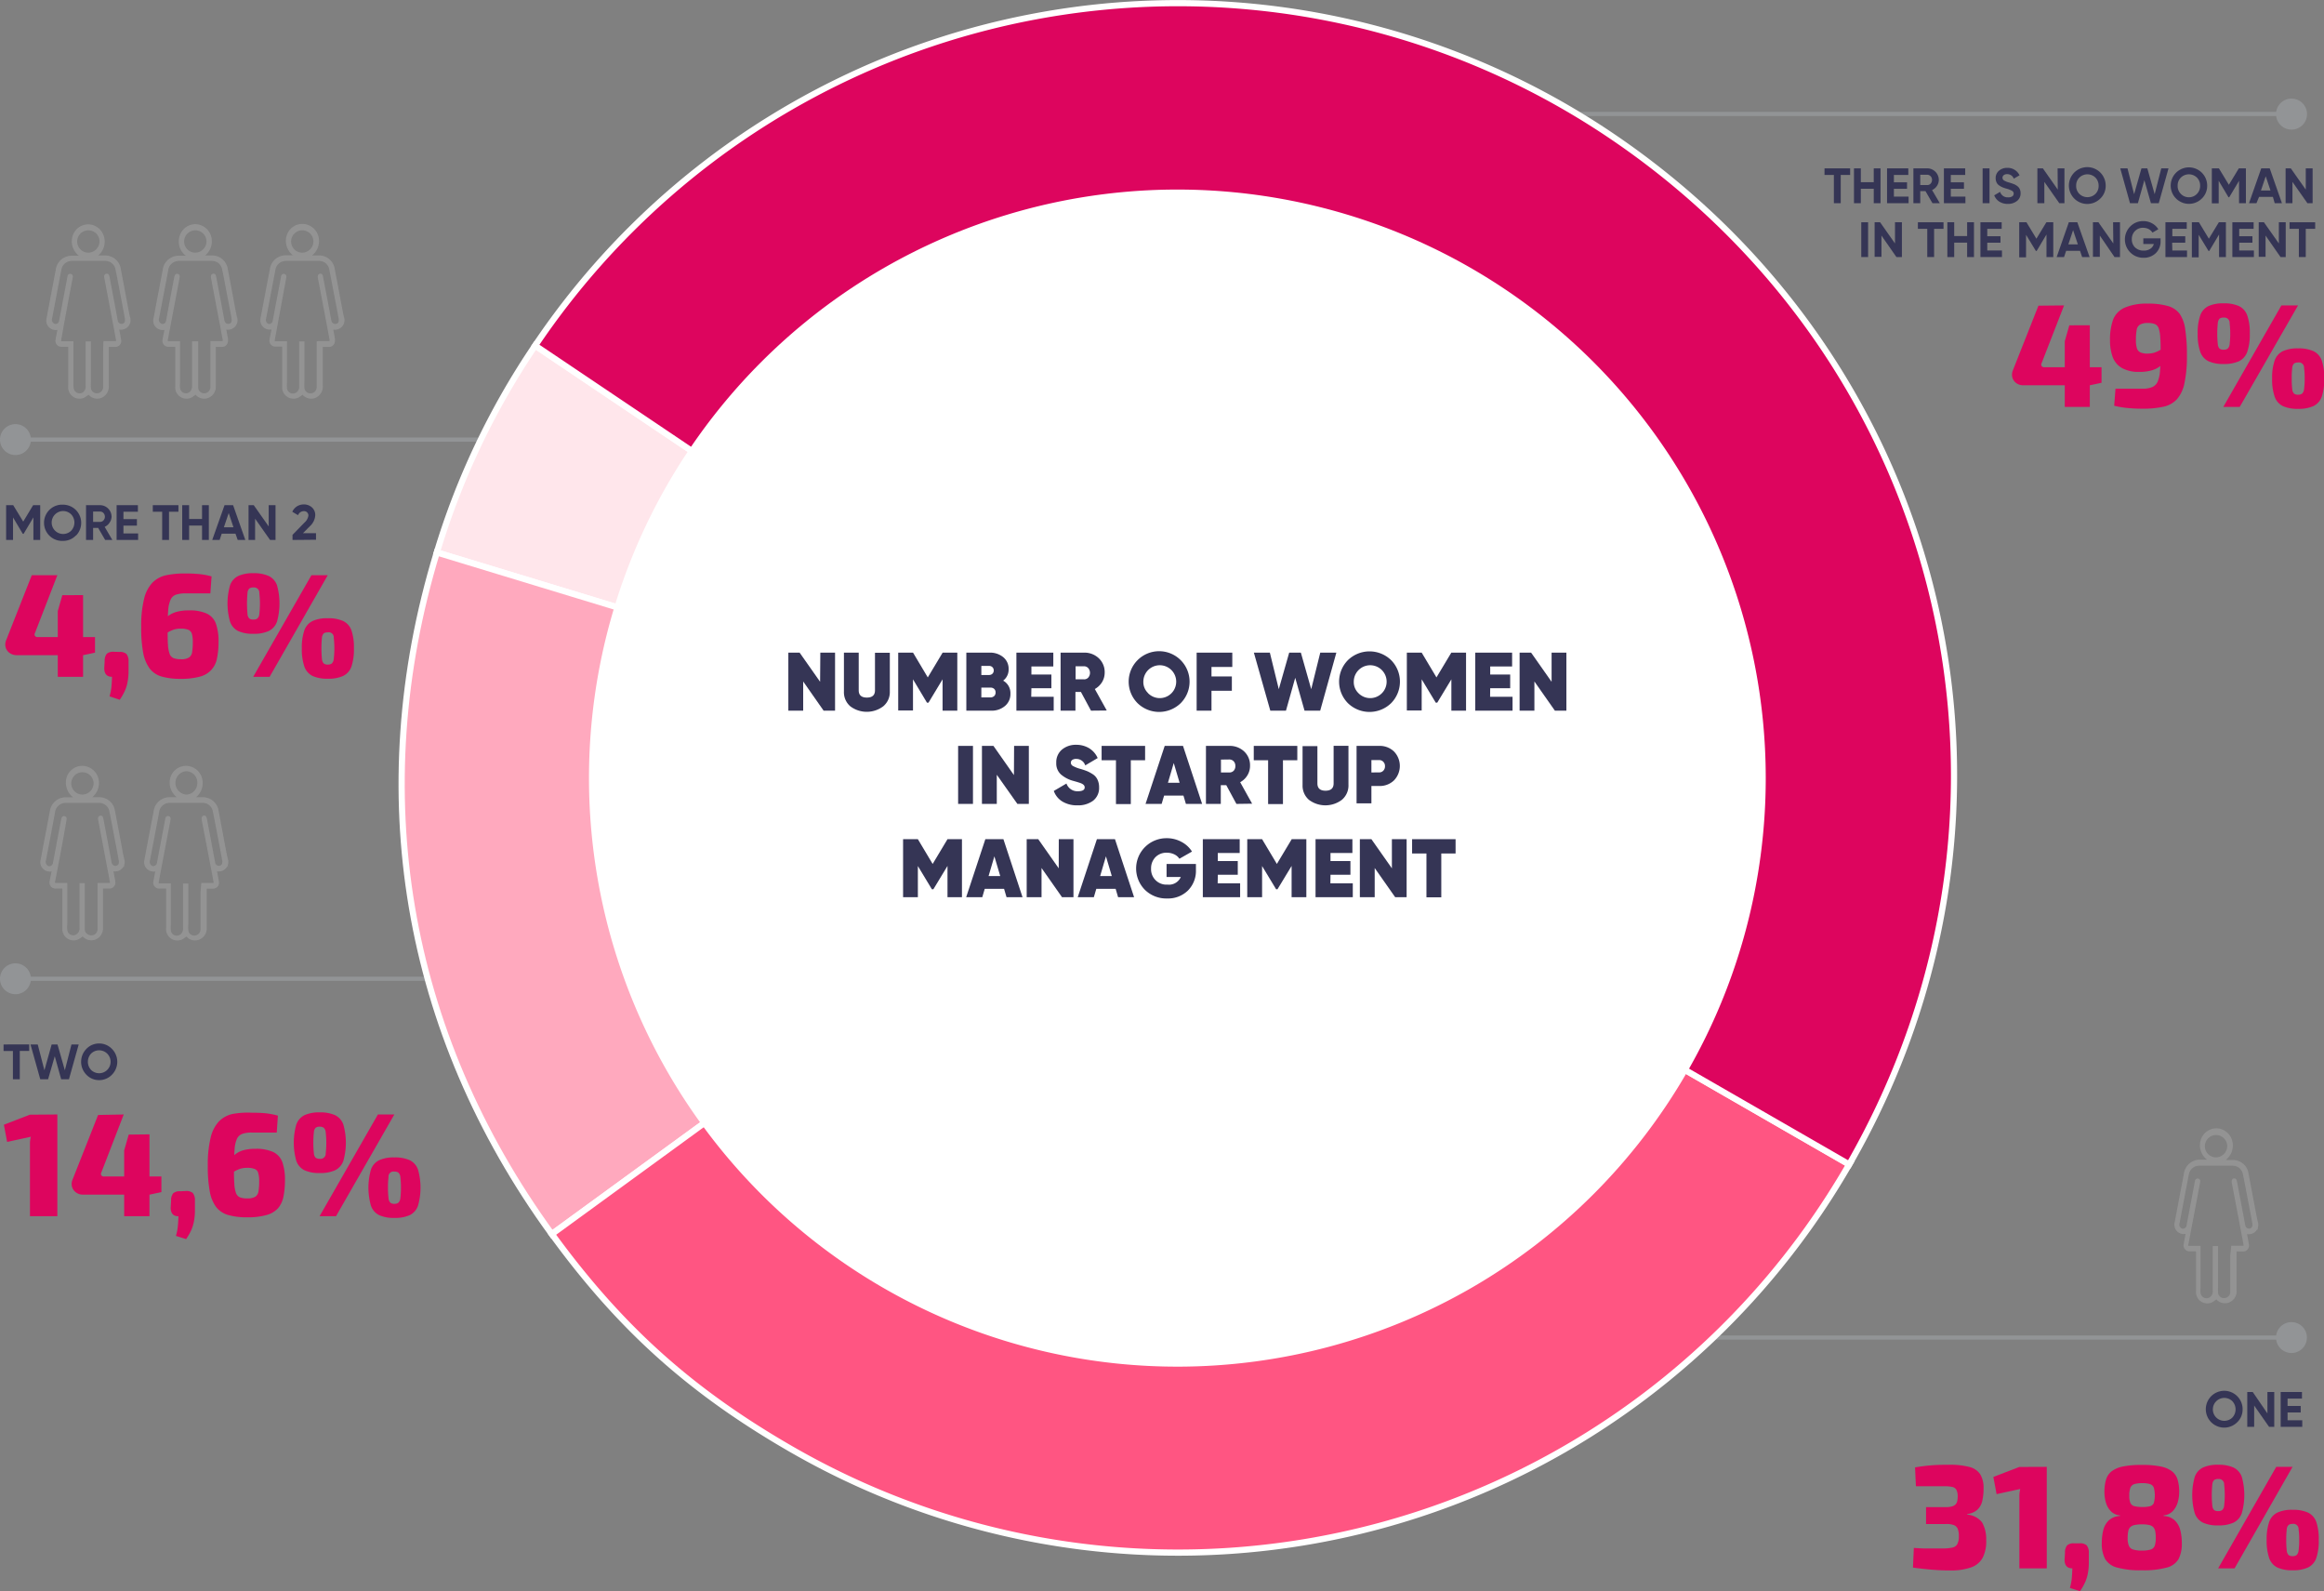 <svg xmlns="http://www.w3.org/2000/svg" viewBox="0 0 424.33 290.44"><rect x="0" y="0" width="424.33" height="290.44" fill="#808080" stroke="none"/><defs><style>.cls-1,.cls-11,.cls-3{fill:none;stroke-miterlimit:10;}.cls-1{stroke:#929496;stroke-width:0.76px;}.cls-2{fill:#ffe6eb;}.cls-3{stroke:#fff;stroke-width:1.13px;}.cls-4{fill:#ffa9be;}.cls-5{fill:#ff5582;}.cls-6{fill:#dd055e;}.cls-7{fill:#929496;}.cls-8{fill:#353555;}.cls-9{fill:#fff;}.cls-10{fill:#939393;}.cls-11{stroke:#939393;stroke-width:0.38px;}</style></defs><g id="Layer_2" data-name="Layer 2"><g id="Layer_1-2" data-name="Layer 1"><line class="cls-1" x1="2.68" y1="80.24" x2="157.77" y2="80.24"/><line class="cls-1" x1="418.53" y1="244.15" x2="249.3" y2="244.15"/><line class="cls-1" x1="2.68" y1="178.66" x2="157.77" y2="178.66"/><line class="cls-1" x1="418.53" y1="20.8" x2="249.3" y2="20.8"/><path class="cls-2" d="M215.06,142,79.76,100.84A138.07,138.07,0,0,1,97.71,63.08Z"/><path class="cls-3" d="M215.06,142,79.76,100.84A138.07,138.07,0,0,1,97.71,63.08Z"/><path class="cls-4" d="M215.06,142l-114.3,83.28c-26.86-36.86-34.27-80.81-21-124.44Z"/><path class="cls-3" d="M215.06,142l-114.3,83.28c-26.86-36.86-34.27-80.81-21-124.44Z"/><path class="cls-5" d="M215.06,142l122.57,70.55a141.42,141.42,0,0,1-193.11,52c-18.41-10.6-31.25-22.12-43.76-39.29Z"/><path class="cls-3" d="M215.06,142l122.57,70.55a141.42,141.42,0,0,1-193.11,52c-18.41-10.6-31.25-22.12-43.76-39.29Z"/><path class="cls-6" d="M215.06,142,97.71,63.08A141.43,141.43,0,0,1,294,24.65c62.21,41.85,81,122.91,43.64,187.9Z"/><path class="cls-3" d="M215.06,142,97.71,63.08A141.43,141.43,0,0,1,294,24.65c62.21,41.85,81,122.91,43.64,187.9Z"/><path class="cls-7" d="M418.39,18a2.83,2.83,0,1,1-2.82,2.82A2.82,2.82,0,0,1,418.39,18"/><path class="cls-8" d="M5.33,190.64v1.19H3.61V197H2.36v-5.16H.65v-1.19Z"/><path class="cls-8" d="M7.35,197l-1.78-6.35H6.89l1.22,4.71,1.32-4.71H10.5l1.34,4.71,1.21-4.71h1.32L12.59,197H11.17L10,192.8,8.78,197Z"/><path class="cls-8" d="M20.45,196.16a3.22,3.22,0,0,1-2.35,1,3.18,3.18,0,0,1-2.34-1,3.37,3.37,0,0,1,0-4.69,3.18,3.18,0,0,1,2.34-1,3.22,3.22,0,0,1,2.35,1,3.34,3.34,0,0,1,0,4.69Zm-3.81-.85a2.09,2.09,0,0,0,2.92-3,2.1,2.1,0,0,0-2.92,0,2.19,2.19,0,0,0,0,3Z"/><path class="cls-6" d="M376.87,55.75l-4.09,10.52a.57.57,0,0,0,0,.56.6.6,0,0,0,.49.2h10.44v2.84l-2.14.46H369.45a2.14,2.14,0,0,1-1.29-.39,1.91,1.91,0,0,1-.72-1,2,2,0,0,1,.08-1.33l4.67-11.81Zm4.7,3.62V74.28H377v-12l.83-2.9Z"/><path class="cls-6" d="M392.18,55.42a12.86,12.86,0,0,1,3.61.43A4,4,0,0,1,398,57.32,6.56,6.56,0,0,1,399,60.18a29.63,29.63,0,0,1,.3,4.67,23.18,23.18,0,0,1-.45,5.08,6.29,6.29,0,0,1-1.38,2.95,4.68,4.68,0,0,1-2.5,1.37,17,17,0,0,1-3.76.35c-.54,0-1.27,0-2.19-.08a16.51,16.51,0,0,1-3-.46l.24-3.11,1.49,0h3.45a4.48,4.48,0,0,0,1.76-.29,1.94,1.94,0,0,0,1-1,6,6,0,0,0,.43-2c.07-.84.11-1.89.11-3.16s0-2.14-.07-2.88a6.16,6.16,0,0,0-.28-1.68,1.28,1.28,0,0,0-.69-.78,3.44,3.44,0,0,0-1.3-.2,2.76,2.76,0,0,0-1.44.3,1.39,1.39,0,0,0-.6,1,9.74,9.74,0,0,0-.13,1.81,5,5,0,0,0,.18,1.51,1.28,1.28,0,0,0,.65.75,3.22,3.22,0,0,0,1.31.21,4.3,4.3,0,0,0,1.23-.17,6.26,6.26,0,0,0,1.22-.58c.45-.27,1-.64,1.72-1.1l.11,1.77a11.66,11.66,0,0,1-1.7,2.12,4.52,4.52,0,0,1-1.76,1,7.78,7.78,0,0,1-2.32.3,6.17,6.17,0,0,1-3.24-.73,3.89,3.89,0,0,1-1.65-2,8.64,8.64,0,0,1-.48-3,10.73,10.73,0,0,1,.59-3.88A4,4,0,0,1,388,56.13,10.25,10.25,0,0,1,392.18,55.42Z"/><path class="cls-6" d="M406,55.37a6.52,6.52,0,0,1,2.82.51,3,3,0,0,1,1.5,1.7,9.51,9.51,0,0,1,.46,3.32,9.52,9.52,0,0,1-.46,3.31,3,3,0,0,1-1.5,1.72,6.52,6.52,0,0,1-2.82.51,6.33,6.33,0,0,1-2.78-.51,3,3,0,0,1-1.49-1.72,9.52,9.52,0,0,1-.46-3.31,9.51,9.51,0,0,1,.46-3.32,3,3,0,0,1,1.49-1.7A6.33,6.33,0,0,1,406,55.37Zm0,2.6a1.22,1.22,0,0,0-.73.19,1.29,1.29,0,0,0-.33.82,18.48,18.48,0,0,0,0,3.84,1.26,1.26,0,0,0,.33.82,1.16,1.16,0,0,0,.73.19,1.21,1.21,0,0,0,.74-.19,1.25,1.25,0,0,0,.36-.82,16.81,16.81,0,0,0,0-3.84.95.95,0,0,0-1.1-1Zm13.59-2.22L408.94,74.28h-3l10.61-18.53Zm0,7.84a6.52,6.52,0,0,1,2.82.51,3,3,0,0,1,1.51,1.7,9.67,9.67,0,0,1,.45,3.29,9.8,9.8,0,0,1-.45,3.31,3,3,0,0,1-1.51,1.72,6.52,6.52,0,0,1-2.82.51,6.36,6.36,0,0,1-2.78-.51,3,3,0,0,1-1.49-1.72,9.52,9.52,0,0,1-.46-3.31,9.4,9.4,0,0,1,.46-3.29,3,3,0,0,1,1.49-1.7A6.36,6.36,0,0,1,419.55,63.59Zm0,2.58a1.13,1.13,0,0,0-.72.19,1.17,1.17,0,0,0-.34.8,14.83,14.83,0,0,0-.09,1.93,15.15,15.15,0,0,0,.09,1.93,1.29,1.29,0,0,0,.34.83,1.12,1.12,0,0,0,.72.2,1.21,1.21,0,0,0,.74-.2,1.34,1.34,0,0,0,.36-.83,12.86,12.86,0,0,0,.11-1.93,12.58,12.58,0,0,0-.11-1.93.95.95,0,0,0-1.1-1Z"/><path class="cls-6" d="M10.47,203.43V222h-5v-12.3c0-.37,0-.75,0-1.11a5.73,5.73,0,0,1,.16-1.09l-4.33.94-.59-3.14,4.73-1.83Z"/><path class="cls-6" d="M22.59,203.43,18.51,214a.55.55,0,0,0,0,.55.58.58,0,0,0,.49.2H29.47v2.85l-2.15.46H15.17a2.09,2.09,0,0,1-1.28-.39,1.92,1.92,0,0,1-.73-1,2,2,0,0,1,.08-1.33l4.67-11.82Zm4.7,3.63V222H22.67V210l.83-2.9Z"/><path class="cls-6" d="M33.9,217.4a1.84,1.84,0,0,1,1.3.36,2,2,0,0,1,.39,1.33v1.72A10.5,10.5,0,0,1,35.4,223a7.28,7.28,0,0,1-.55,1.69,10.31,10.31,0,0,1-.87,1.49l-1.86-.59a8.57,8.57,0,0,0,.35-1.76c.06-.58.09-1.19.11-1.82-.91,0-1.39-.5-1.42-1.5l.08-1.37a2,2,0,0,1,.39-1.33,1.77,1.77,0,0,1,1.27-.36Z"/><path class="cls-6" d="M46,203.11c.48,0,1.17,0,2,.06a12.63,12.63,0,0,1,2.74.48l-.21,3.08-1.4,0H46a5.17,5.17,0,0,0-1.73.23,1.73,1.73,0,0,0-1,.9,5.58,5.58,0,0,0-.44,2c-.07.86-.11,2-.11,3.38,0,1.18,0,2.14.07,2.86a5.62,5.62,0,0,0,.3,1.67,1.34,1.34,0,0,0,.71.78,3.67,3.67,0,0,0,1.34.2,2.79,2.79,0,0,0,1.48-.31,1.44,1.44,0,0,0,.58-1,10.73,10.73,0,0,0,.12-1.8,5.07,5.07,0,0,0-.18-1.55,1.08,1.08,0,0,0-.66-.72,3.62,3.62,0,0,0-1.39-.2,4.18,4.18,0,0,0-1.22.17,6.06,6.06,0,0,0-1.23.58L40.88,215l-.11-1.77a12.18,12.18,0,0,1,1.72-2.12A4.44,4.44,0,0,1,44.28,210a8,8,0,0,1,2.32-.3,7.6,7.6,0,0,1,3.31.59,3.36,3.36,0,0,1,1.65,1.86,9.7,9.7,0,0,1,.47,3.3,14.88,14.88,0,0,1-.28,3,4.61,4.61,0,0,1-1,2.11,4.42,4.42,0,0,1-2.11,1.23,12.47,12.47,0,0,1-3.5.41,12.23,12.23,0,0,1-3.47-.42,4.26,4.26,0,0,1-2.2-1.45,6.69,6.69,0,0,1-1.17-2.86,24.77,24.77,0,0,1-.36-4.65,20.89,20.89,0,0,1,.51-5.12,6.51,6.51,0,0,1,1.52-3,5,5,0,0,1,2.52-1.37A15.6,15.6,0,0,1,46,203.11Z"/><path class="cls-6" d="M58.37,203.05a6.52,6.52,0,0,1,2.82.51,3,3,0,0,1,1.5,1.71,12.14,12.14,0,0,1,0,6.62,3,3,0,0,1-1.5,1.72,6.52,6.52,0,0,1-2.82.51,6.33,6.33,0,0,1-2.78-.51,3,3,0,0,1-1.49-1.72,12.14,12.14,0,0,1,0-6.62,3,3,0,0,1,1.49-1.71A6.33,6.33,0,0,1,58.37,203.05Zm0,2.61a1.16,1.16,0,0,0-.73.19,1.26,1.26,0,0,0-.33.82,18.48,18.48,0,0,0,0,3.84,1.29,1.29,0,0,0,.33.82,1.22,1.22,0,0,0,.73.19.95.95,0,0,0,1.1-1,16.81,16.81,0,0,0,0-3.84,1.25,1.25,0,0,0-.36-.82A1.21,1.21,0,0,0,58.37,205.66ZM72,203.43,61.35,222h-3L69,203.43Zm0,7.84a6.52,6.52,0,0,1,2.82.51,3,3,0,0,1,1.5,1.71,12,12,0,0,1,0,6.59,3,3,0,0,1-1.5,1.72,6.52,6.52,0,0,1-2.82.51,6.36,6.36,0,0,1-2.78-.51,3,3,0,0,1-1.49-1.72,12,12,0,0,1,0-6.59,3,3,0,0,1,1.49-1.71A6.36,6.36,0,0,1,72,211.27Zm0,2.58a.91.91,0,0,0-1.06,1,14.31,14.31,0,0,0-.1,1.93,14.47,14.47,0,0,0,.1,1.92,1.32,1.32,0,0,0,.33.83,1.11,1.11,0,0,0,.73.21,1.14,1.14,0,0,0,.74-.21,1.31,1.31,0,0,0,.36-.83,16.9,16.9,0,0,0,0-3.85,1.25,1.25,0,0,0-.36-.81A1.28,1.28,0,0,0,72,213.85Z"/><path class="cls-7" d="M2.82,181.48a2.82,2.82,0,1,1,2.82-2.82,2.82,2.82,0,0,1-2.82,2.82"/><path class="cls-8" d="M7.34,92.21v6.35H6.1V94.44l-1.79,3H4.16L2.38,94.45v4.11H1.12V92.21H2.41l1.83,3,1.81-3Z"/><path class="cls-8" d="M13.87,97.73a3.18,3.18,0,0,1-2.34,1,3.31,3.31,0,1,1,0-6.61,3.32,3.32,0,0,1,2.34,5.65Zm-3.8-.85a2.1,2.1,0,0,0,2.92,0,2.19,2.19,0,0,0,0-3,2.09,2.09,0,0,0-2.92,3Z"/><path class="cls-8" d="M19.2,98.56l-1.28-2.2H17v2.2H15.71V92.21h2.55a2.12,2.12,0,0,1,2.11,2.11A2,2,0,0,1,20,95.41a2.11,2.11,0,0,1-.89.76l1.4,2.39ZM17,93.38v1.88h1.29a.8.8,0,0,0,.61-.28,1,1,0,0,0,0-1.33.82.82,0,0,0-.61-.27Z"/><path class="cls-8" d="M22.54,97.37h2.68v1.19H21.29V92.21h3.89v1.2H22.54v1.35H25v1.18H22.54Z"/><path class="cls-8" d="M32.58,92.21v1.2H30.86v5.15H29.61V93.41H27.9v-1.2Z"/><path class="cls-8" d="M36.89,92.21h1.24v6.35H36.89V95.93H34.53v2.63H33.27V92.21h1.26v2.52h2.36Z"/><path class="cls-8" d="M43.4,98.56,43,97.42H40.48l-.38,1.14H38.75L41,92.21h1.56l2.23,6.35Zm-2.52-2.31h1.75l-.87-2.6Z"/><path class="cls-8" d="M49.06,92.21h1.25v6.35h-1l-2.73-3.88v3.88H45.38V92.21h.95l2.73,3.88Z"/><path class="cls-8" d="M53.41,98.56v-.93l2.17-2.23a2.11,2.11,0,0,0,.73-1.28.81.81,0,0,0-.23-.59.79.79,0,0,0-.6-.23,1.13,1.13,0,0,0-1.06.74l-1.05-.62a2.26,2.26,0,0,1,.86-1,2.35,2.35,0,0,1,1.24-.35,2.2,2.2,0,0,1,1.48.54,1.85,1.85,0,0,1,.61,1.46,2.93,2.93,0,0,1-1,2l-1.24,1.25h2.38v1.2Z"/><path class="cls-6" d="M10.47,105,6.39,115.53a.52.52,0,0,0,0,.55.55.55,0,0,0,.48.21H17.35v2.84l-2.15.46H3.06a2.14,2.14,0,0,1-1.29-.39,1.92,1.92,0,0,1-.73-1,2,2,0,0,1,.08-1.33L5.8,105Zm4.7,3.63v14.91H10.55v-12l.83-2.9Z"/><path class="cls-6" d="M21.78,119a1.82,1.82,0,0,1,1.3.36,2,2,0,0,1,.39,1.33v1.72a10.5,10.5,0,0,1-.19,2.14,6.7,6.7,0,0,1-.55,1.69,9.8,9.8,0,0,1-.87,1.49L20,127.11a9.29,9.29,0,0,0,.35-1.76c.05-.58.09-1.19.1-1.81-.91,0-1.38-.5-1.42-1.51l.08-1.37a2,2,0,0,1,.39-1.33,1.8,1.8,0,0,1,1.28-.36Z"/><path class="cls-6" d="M33.89,104.68c.49,0,1.17,0,2,.07a12.11,12.11,0,0,1,2.74.47l-.22,3.09-1.4,0H33.89a5.48,5.48,0,0,0-1.73.23,1.68,1.68,0,0,0-1,.9,5.61,5.61,0,0,0-.45,2c-.07.86-.1,2-.1,3.38,0,1.19,0,2.14.06,2.87a5.88,5.88,0,0,0,.3,1.66,1.31,1.31,0,0,0,.71.78,3.67,3.67,0,0,0,1.34.2,2.65,2.65,0,0,0,1.48-.31,1.38,1.38,0,0,0,.58-1,10.73,10.73,0,0,0,.12-1.8,5.4,5.4,0,0,0-.17-1.54,1.17,1.17,0,0,0-.66-.73,3.88,3.88,0,0,0-1.4-.2,4.23,4.23,0,0,0-1.22.17,5.76,5.76,0,0,0-1.22.58l-1.78,1.1-.1-1.77a11.66,11.66,0,0,1,1.72-2.12,4.52,4.52,0,0,1,1.78-1,8.06,8.06,0,0,1,2.33-.29,7.44,7.44,0,0,1,3.3.59,3.24,3.24,0,0,1,1.65,1.85,9.7,9.7,0,0,1,.47,3.3,14.15,14.15,0,0,1-.28,3,4.16,4.16,0,0,1-3.14,3.35,12.64,12.64,0,0,1-3.51.4,12.16,12.16,0,0,1-3.46-.42A4.19,4.19,0,0,1,27.31,122a7,7,0,0,1-1.17-2.86,24.66,24.66,0,0,1-.36-4.64,20.84,20.84,0,0,1,.51-5.12,6.5,6.5,0,0,1,1.52-3A5,5,0,0,1,30.34,105,16.09,16.09,0,0,1,33.89,104.68Z"/><path class="cls-6" d="M46.25,104.63a6.52,6.52,0,0,1,2.82.51,3,3,0,0,1,1.51,1.7,12.4,12.4,0,0,1,0,6.62,3,3,0,0,1-1.51,1.72,6.52,6.52,0,0,1-2.82.51,6.36,6.36,0,0,1-2.78-.51A3,3,0,0,1,42,113.46a12.14,12.14,0,0,1,0-6.62,3,3,0,0,1,1.49-1.7A6.36,6.36,0,0,1,46.25,104.63Zm0,2.6a1.19,1.19,0,0,0-.72.19,1.23,1.23,0,0,0-.34.82,20.52,20.52,0,0,0,0,3.84,1.21,1.21,0,0,0,.34.82,1.13,1.13,0,0,0,.72.19,1.21,1.21,0,0,0,.74-.19,1.25,1.25,0,0,0,.36-.82,16.81,16.81,0,0,0,0-3.84.95.95,0,0,0-1.1-1ZM59.84,105,49.23,123.54h-3L56.86,105Zm0,7.85a6.52,6.52,0,0,1,2.82.51,3,3,0,0,1,1.51,1.7,9.67,9.67,0,0,1,.45,3.29,9.8,9.8,0,0,1-.45,3.31,3,3,0,0,1-1.51,1.72,6.52,6.52,0,0,1-2.82.51,6.36,6.36,0,0,1-2.78-.51,3,3,0,0,1-1.49-1.72,9.77,9.77,0,0,1-.46-3.31,9.64,9.64,0,0,1,.46-3.29,3,3,0,0,1,1.49-1.7A6.36,6.36,0,0,1,59.84,112.85Zm0,2.58a1.19,1.19,0,0,0-.72.18,1.28,1.28,0,0,0-.34.81,20.63,20.63,0,0,0,0,3.85,1.35,1.35,0,0,0,.34.84,1.12,1.12,0,0,0,.72.2,1.21,1.21,0,0,0,.74-.2,1.34,1.34,0,0,0,.36-.84,16.9,16.9,0,0,0,0-3.85.93.93,0,0,0-1.1-1Z"/><path class="cls-7" d="M2.82,83.06a2.82,2.82,0,1,1,2.82-2.82,2.82,2.82,0,0,1-2.82,2.82"/><path class="cls-8" d="M337.81,30.73v1.2h-1.72v5.16h-1.25V31.93h-1.71v-1.2Z"/><path class="cls-8" d="M342.12,30.73h1.24v6.36h-1.24V34.46h-2.36v2.63h-1.25V30.73h1.25v2.53h2.36Z"/><path class="cls-8" d="M345.8,35.89h2.68v1.2h-3.93V30.73h3.88v1.2H345.8v1.35h2.4v1.18h-2.4Z"/><path class="cls-8" d="M352.84,37.09l-1.28-2.21h-.95v2.21h-1.25V30.73h2.54A2.12,2.12,0,0,1,354,32.84a2,2,0,0,1-.34,1.09,2.06,2.06,0,0,1-.89.76l1.41,2.4Zm-2.23-5.19v1.88h1.29a.8.8,0,0,0,.61-.27,1,1,0,0,0,.25-.67.92.92,0,0,0-.25-.66.81.81,0,0,0-.61-.28Z"/><path class="cls-8" d="M356.19,35.89h2.67v1.2h-3.93V30.73h3.89v1.2h-2.63v1.35h2.4v1.18h-2.4Z"/><path class="cls-8" d="M362,30.73h1.26v6.36H362Z"/><path class="cls-8" d="M366.62,37.22a2.78,2.78,0,0,1-1.59-.43,2.28,2.28,0,0,1-.91-1.14l1.07-.63a1.43,1.43,0,0,0,1.46,1,1.26,1.26,0,0,0,.78-.19.6.6,0,0,0,.24-.48.57.57,0,0,0-.3-.52,4.4,4.4,0,0,0-1.07-.41,7.34,7.34,0,0,1-.72-.25,3.57,3.57,0,0,1-.59-.34,1.38,1.38,0,0,1-.45-.54,1.82,1.82,0,0,1-.16-.77,1.7,1.7,0,0,1,.62-1.37,2.23,2.23,0,0,1,1.47-.51A2.4,2.4,0,0,1,368.74,32l-1.05.61a1.26,1.26,0,0,0-1.22-.82.94.94,0,0,0-.61.18.59.59,0,0,0,0,.94,3.25,3.25,0,0,0,1,.41l.44.14.4.15a2.09,2.09,0,0,1,.4.2,2.69,2.69,0,0,1,.33.24,1.28,1.28,0,0,1,.27.32,1.66,1.66,0,0,1,.17.4,2,2,0,0,1,.06.5,1.7,1.7,0,0,1-.64,1.4A2.57,2.57,0,0,1,366.62,37.22Z"/><path class="cls-8" d="M375.69,30.73h1.25v6.36H376l-2.73-3.89v3.89H372V30.73h1l2.72,3.88Z"/><path class="cls-8" d="M383.47,36.26a3.36,3.36,0,1,1,1-2.35A3.18,3.18,0,0,1,383.47,36.26Zm-3.8-.86a2.1,2.1,0,0,0,2.92,0,2,2,0,0,0,.59-1.49,2.07,2.07,0,0,0-.59-1.5,2.1,2.1,0,0,0-2.92,0,2,2,0,0,0-.59,1.5A2,2,0,0,0,379.67,35.4Z"/><path class="cls-8" d="M388.91,37.09l-1.78-6.36h1.32l1.21,4.72L391,30.73h1.07l1.34,4.72,1.21-4.72h1.32l-1.78,6.36h-1.43l-1.2-4.2-1.18,4.2Z"/><path class="cls-8" d="M402,36.26a3.33,3.33,0,1,1,1-2.35A3.18,3.18,0,0,1,402,36.26Zm-3.8-.86a2.05,2.05,0,0,0,3.51-1.49,2,2,0,0,0-.59-1.5,2.1,2.1,0,0,0-2.92,0,2,2,0,0,0-.59,1.5A2,2,0,0,0,398.2,35.4Z"/><path class="cls-8" d="M410.07,30.73v6.36h-1.25V33l-1.79,3h-.14L405.1,33v4.11h-1.25V30.73h1.29l1.82,3,1.82-3Z"/><path class="cls-8" d="M415.33,37.09,415,35.94h-2.53L412,37.09h-1.36l2.23-6.36h1.55l2.23,6.36Zm-2.51-2.32h1.74l-.87-2.59Z"/><path class="cls-8" d="M421,30.73h1.25v6.36h-.95l-2.73-3.89v3.89h-1.25V30.73h.95L421,34.61Z"/><path class="cls-8" d="M339.84,40.57h1.25v6.35h-1.25Z"/><path class="cls-8" d="M346,40.57h1.26v6.35h-1L343.53,43v3.88h-1.25V40.57h1L346,44.44Z"/><path class="cls-8" d="M354.86,40.57v1.2h-1.72v5.15h-1.25V41.77h-1.71v-1.2Z"/><path class="cls-8" d="M359.17,40.57h1.25v6.35h-1.25V44.29h-2.36v2.63h-1.25V40.57h1.25v2.52h2.36Z"/><path class="cls-8" d="M362.85,45.72h2.68v1.2H361.6V40.57h3.88v1.2h-2.63v1.35h2.41V44.3h-2.41Z"/><path class="cls-8" d="M374.9,40.57v6.35h-1.24V42.8l-1.79,3h-.15l-1.79-2.94v4.11h-1.25V40.57H370l1.82,3,1.82-3Z"/><path class="cls-8" d="M380.17,46.92l-.39-1.14h-2.53l-.38,1.14h-1.35l2.22-6.35h1.55l2.24,6.35Zm-2.52-2.31h1.74l-.87-2.6Z"/><path class="cls-8" d="M385.82,40.57h1.26v6.35h-1L383.4,43v3.88h-1.26V40.57h1l2.72,3.87Z"/><path class="cls-8" d="M394.49,43.51V44a2.91,2.91,0,0,1-.87,2.2,3.07,3.07,0,0,1-2.25.85,3.33,3.33,0,0,1-2.44-1,3.36,3.36,0,0,1,0-4.69,3.23,3.23,0,0,1,2.38-1,3.3,3.3,0,0,1,1.62.4,3.07,3.07,0,0,1,1.15,1.08l-1.07.62a1.79,1.79,0,0,0-.69-.64,2.19,2.19,0,0,0-1-.24,2,2,0,0,0-1.5.59,2.06,2.06,0,0,0-.58,1.5,2,2,0,0,0,.59,1.49,2.17,2.17,0,0,0,1.58.58,2.07,2.07,0,0,0,1.2-.32,1.56,1.56,0,0,0,.65-.88h-1.92V43.51Z"/><path class="cls-8" d="M396.64,45.72h2.68v1.2h-3.94V40.57h3.89v1.2h-2.63v1.35H399V44.3h-2.4Z"/><path class="cls-8" d="M406.42,40.57v6.35h-1.25V42.8l-1.79,3h-.14l-1.79-2.94v4.11H400.2V40.57h1.29l1.82,3,1.82-3Z"/><path class="cls-8" d="M408.85,45.72h2.68v1.2H407.6V40.57h3.88v1.2h-2.63v1.35h2.41V44.3h-2.41Z"/><path class="cls-8" d="M416.09,40.57h1.25v6.35h-.95L413.66,43v3.88h-1.25V40.57h.95l2.73,3.87Z"/><path class="cls-8" d="M422.72,40.57v1.2H421v5.15h-1.26V41.77h-1.7v-1.2Z"/><path class="cls-7" d="M418.39,241.33a2.82,2.82,0,1,1-2.82,2.82,2.82,2.82,0,0,1,2.82-2.82"/><path class="cls-6" d="M355.87,267.37a13.9,13.9,0,0,1,3.68.39,3.33,3.33,0,0,1,2,1.33,4.69,4.69,0,0,1,.62,2.6,9.73,9.73,0,0,1-.24,2.3,3.2,3.2,0,0,1-.89,1.59,3.48,3.48,0,0,1-1.85.79v.1a3.76,3.76,0,0,1,2.7,1.41,6.1,6.1,0,0,1,.76,3.24,6.56,6.56,0,0,1-.62,3.18,3.83,3.83,0,0,1-2.1,1.79,11.14,11.14,0,0,1-3.94.57c-1.11,0-2.24-.05-3.38-.15s-2.26-.22-3.33-.37l.16-3.59c.78.05,1.46.09,2,.1l1.6,0,1.53,0a8.9,8.9,0,0,0,1.88-.16,1.35,1.35,0,0,0,.94-.66,3.07,3.07,0,0,0,.27-1.44,3.51,3.51,0,0,0-.19-1.29,1.24,1.24,0,0,0-.71-.71,3.77,3.77,0,0,0-1.54-.2l-3.55,0V275.1h3.55a4,4,0,0,0,1.22-.14,1.41,1.41,0,0,0,.66-.41,1.3,1.3,0,0,0,.28-.64,4.5,4.5,0,0,0,.07-.85,2.56,2.56,0,0,0-.24-1.12,1.12,1.12,0,0,0-.74-.52,6.39,6.39,0,0,0-1.49-.13h-2.8l-2.36,0-.16-3.44c1-.18,2.08-.31,3.11-.39S354.85,267.37,355.87,267.37Z"/><path class="cls-6" d="M373.71,267.75v18.53h-5V274c0-.38,0-.75,0-1.12a5.85,5.85,0,0,1,.16-1.09l-4.32.94-.59-3.14,4.73-1.82Z"/><path class="cls-6" d="M379.7,281.71a1.77,1.77,0,0,1,1.3.37,2,2,0,0,1,.39,1.33v1.71a10.5,10.5,0,0,1-.19,2.14,7.13,7.13,0,0,1-.55,1.69,9.8,9.8,0,0,1-.87,1.49l-1.85-.59a9.29,9.29,0,0,0,.35-1.76c.05-.58.08-1.18.1-1.81-.91,0-1.39-.5-1.42-1.5l.08-1.37a2,2,0,0,1,.39-1.33,1.75,1.75,0,0,1,1.28-.37Z"/><path class="cls-6" d="M391.06,267.4a16.49,16.49,0,0,1,3.48.29,5,5,0,0,1,2.07.9,3.1,3.1,0,0,1,1,1.53,7.76,7.76,0,0,1,.28,2.25,6.64,6.64,0,0,1-.29,1.93,3.89,3.89,0,0,1-.92,1.57,2.59,2.59,0,0,1-1.64.74v.11a3.14,3.14,0,0,1,2.06.82,3.76,3.76,0,0,1,1,1.8,9.58,9.58,0,0,1,.27,2.32,6.13,6.13,0,0,1-.59,2.91,3.46,3.46,0,0,1-2.18,1.57,16.08,16.08,0,0,1-4.54.49,15.81,15.81,0,0,1-4.47-.49,3.55,3.55,0,0,1-2.22-1.57,5.88,5.88,0,0,1-.61-2.91,9.59,9.59,0,0,1,.26-2.32,3.63,3.63,0,0,1,1-1.8,3.17,3.17,0,0,1,2.07-.82v-.11a2.66,2.66,0,0,1-1.66-.74,3.66,3.66,0,0,1-.91-1.57,6.63,6.63,0,0,1-.28-1.93,7.76,7.76,0,0,1,.28-2.25,3.1,3.1,0,0,1,1-1.53,5,5,0,0,1,2.08-.9A16.33,16.33,0,0,1,391.06,267.4Zm.06,10.85a6.12,6.12,0,0,0-1.33.11,1.61,1.61,0,0,0-.81.37,1.42,1.42,0,0,0-.39.75,6.05,6.05,0,0,0-.11,1.24,3.61,3.61,0,0,0,.22,1.42,1.19,1.19,0,0,0,.78.7,5.15,5.15,0,0,0,1.61.19,5.07,5.07,0,0,0,1.6-.19,1.15,1.15,0,0,0,.74-.7,4.41,4.41,0,0,0,.18-1.42,6,6,0,0,0-.1-1.25,1.58,1.58,0,0,0-.38-.74,1.48,1.48,0,0,0-.75-.37A5.5,5.5,0,0,0,391.12,278.25Zm0-7.52a4.54,4.54,0,0,0-1.45.18,1.13,1.13,0,0,0-.7.68,4,4,0,0,0-.19,1.42,3.36,3.36,0,0,0,.19,1.3,1.06,1.06,0,0,0,.72.61,5.73,5.73,0,0,0,1.48.16,5.12,5.12,0,0,0,1.45-.16,1,1,0,0,0,.65-.61,5.53,5.53,0,0,0,0-2.72,1.08,1.08,0,0,0-.67-.68A4.52,4.52,0,0,0,391.09,270.73Z"/><path class="cls-6" d="M405,267.37a6.52,6.52,0,0,1,2.82.51,3,3,0,0,1,1.5,1.7,12.17,12.17,0,0,1,0,6.63,3,3,0,0,1-1.5,1.72,6.52,6.52,0,0,1-2.82.51,6.33,6.33,0,0,1-2.78-.51,3,3,0,0,1-1.49-1.72,12.17,12.17,0,0,1,0-6.63,3,3,0,0,1,1.49-1.7A6.33,6.33,0,0,1,405,267.37Zm0,2.6a1.25,1.25,0,0,0-.73.19,1.29,1.29,0,0,0-.33.82,18.48,18.48,0,0,0,0,3.84,1.26,1.26,0,0,0,.33.82,1.18,1.18,0,0,0,.73.19,1.21,1.21,0,0,0,.74-.19,1.25,1.25,0,0,0,.36-.82,16.81,16.81,0,0,0,0-3.84.95.95,0,0,0-1.1-1Zm13.59-2.22L408,286.28h-3l10.61-18.53Zm0,7.84a6.52,6.52,0,0,1,2.82.51,3,3,0,0,1,1.51,1.7,9.67,9.67,0,0,1,.45,3.29,9.8,9.8,0,0,1-.45,3.31,3,3,0,0,1-1.51,1.72,6.52,6.52,0,0,1-2.82.51,6.36,6.36,0,0,1-2.78-.51,3,3,0,0,1-1.49-1.72,9.77,9.77,0,0,1-.46-3.31,9.64,9.64,0,0,1,.46-3.29,3,3,0,0,1,1.49-1.7A6.36,6.36,0,0,1,418.62,275.59Zm0,2.58a1.13,1.13,0,0,0-.72.19,1.17,1.17,0,0,0-.34.8,14.83,14.83,0,0,0-.09,1.93,15.15,15.15,0,0,0,.09,1.93,1.29,1.29,0,0,0,.34.83,1.12,1.12,0,0,0,.72.2,1.21,1.21,0,0,0,.74-.2,1.34,1.34,0,0,0,.36-.83,12.86,12.86,0,0,0,.11-1.93,12.58,12.58,0,0,0-.11-1.93.95.95,0,0,0-1.1-1Z"/><path class="cls-8" d="M408.47,259.62a3.36,3.36,0,1,1,1-2.35A3.21,3.21,0,0,1,408.47,259.62Zm-3.8-.86a2.1,2.1,0,0,0,2.92,0,2.19,2.19,0,0,0,0-3,2.09,2.09,0,0,0-2.92,3Z"/><path class="cls-8" d="M414,254.09h1.25v6.36h-.95l-2.72-3.89v3.89h-1.26v-6.36h1L414,258Z"/><path class="cls-8" d="M417.68,259.25h2.68v1.2h-3.94v-6.36h3.89v1.2h-2.63v1.35h2.4v1.18h-2.4Z"/><path class="cls-9" d="M322.4,142A107.43,107.43,0,1,0,215,249.46,107.43,107.43,0,0,0,322.4,142"/><path class="cls-8" d="M149.78,119.13h2.69v10.59h-2.09l-3.73-5.33v5.33h-2.71V119.13H146l3.74,5.32Z"/><path class="cls-8" d="M161.26,128.93a5,5,0,0,1-6,0,3.37,3.37,0,0,1-1.17-2.69v-7.11h2.7V126c0,.89.5,1.33,1.49,1.33s1.48-.44,1.48-1.33v-6.85h2.71v7.11A3.37,3.37,0,0,1,161.26,128.93Z"/><path class="cls-8" d="M174.79,119.13v10.59H172.1V124l-2.57,4.26h-.28L166.7,124v5.69H164V119.13h2.71l2.69,4.52,2.71-4.52Z"/><path class="cls-8" d="M183.16,124.24a2.59,2.59,0,0,1,1.33,2.38,2.82,2.82,0,0,1-1,2.25,3.73,3.73,0,0,1-2.58.85h-4.47V119.13h4.18a3.78,3.78,0,0,1,2.54.81,2.72,2.72,0,0,1,1,2.2A2.51,2.51,0,0,1,183.16,124.24Zm-2.59-2.69h-1.39v1.66h1.39a.89.89,0,0,0,.62-.22.78.78,0,0,0,.25-.61.79.79,0,0,0-.25-.61A.86.86,0,0,0,180.57,121.55Zm.29,5.75a1,1,0,0,0,.67-.25.86.86,0,0,0,.25-.64.87.87,0,0,0-.25-.66,1,1,0,0,0-.67-.24h-1.68v1.79Z"/><path class="cls-8" d="M188.29,127.18h4.1v2.54h-6.81V119.13h6.74v2.52h-4v1.47h3.65v2.5h-3.65Z"/><path class="cls-8" d="M199.2,129.72l-1.84-3.42h-1v3.42h-2.71V119.13h4.24a3.78,3.78,0,0,1,2.71,1,3.47,3.47,0,0,1,1.1,2.63,3.34,3.34,0,0,1-.48,1.75,3.63,3.63,0,0,1-1.32,1.26l2.18,3.92Zm-2.81-8.1V124h1.5a1,1,0,0,0,.81-.32,1.32,1.32,0,0,0,0-1.72,1,1,0,0,0-.81-.34Z"/><path class="cls-8" d="M215.58,128.35a5.65,5.65,0,0,1-7.88,0,5.56,5.56,0,1,1,7.88,0Zm-6-1.86a3,3,0,1,0-.82-2.07A2.77,2.77,0,0,0,209.6,126.49Z"/><path class="cls-8" d="M225,121.74h-3.8v1.73h3.72v2.62h-3.72v3.63h-2.71V119.13H225Z"/><path class="cls-8" d="M231.94,129.72l-3-10.59h2.92l1.63,6.67,1.9-6.67h2.13l1.89,6.67,1.65-6.67H244l-2.95,10.59h-2.86l-1.7-6-1.69,6Z"/><path class="cls-8" d="M254,128.35a5.66,5.66,0,0,1-7.89,0,5.59,5.59,0,0,1,0-7.85,5.66,5.66,0,0,1,7.89,0,5.59,5.59,0,0,1,0,7.85Zm-6-1.86a3,3,0,1,0-.82-2.07A2.8,2.8,0,0,0,248,126.49Z"/><path class="cls-8" d="M267.68,119.13v10.59H265V124l-2.58,4.26h-.27L259.58,124v5.69h-2.71V119.13h2.71l2.7,4.52,2.71-4.52Z"/><path class="cls-8" d="M272.07,127.18h4.1v2.54h-6.81V119.13h6.73v2.52h-4v1.47h3.65v2.5h-3.65Z"/><path class="cls-8" d="M283.3,119.13H286v10.59H283.9l-3.74-5.33v5.33h-2.7V119.13h2.1l3.74,5.32Z"/><path class="cls-8" d="M174.94,136.15h2.71v10.59h-2.71Z"/><path class="cls-8" d="M185.16,136.15h2.69v10.59h-2.09L182,141.42v5.32h-2.71V136.15h2.1l3.74,5.33Z"/><path class="cls-8" d="M196.74,147a5.11,5.11,0,0,1-2.79-.71,3.69,3.69,0,0,1-1.54-1.92l2.31-1.35a2.11,2.11,0,0,0,2.09,1.41c.83,0,1.24-.24,1.24-.71,0-.32-.23-.57-.71-.76-.2-.08-.64-.22-1.33-.41a5.74,5.74,0,0,1-2.3-1.19,2.69,2.69,0,0,1-.85-2.12,3,3,0,0,1,1-2.38,3.91,3.91,0,0,1,2.63-.91,4.52,4.52,0,0,1,2.36.62,4,4,0,0,1,1.57,1.8l-2.27,1.34a1.69,1.69,0,0,0-1.65-1.18,1.18,1.18,0,0,0-.73.19.6.6,0,0,0-.25.5.69.69,0,0,0,.37.59,6.27,6.27,0,0,0,1.45.56,13.1,13.1,0,0,1,1.24.43,7.22,7.22,0,0,1,1,.56,2.33,2.33,0,0,1,.83,1,3.22,3.22,0,0,1,.27,1.37,2.93,2.93,0,0,1-1.1,2.43A4.54,4.54,0,0,1,196.74,147Z"/><path class="cls-8" d="M209.08,136.15v2.62h-2.61v8h-2.71v-8h-2.62v-2.62Z"/><path class="cls-8" d="M216.53,146.74l-.45-1.52h-3.53l-.45,1.52h-2.94l3.5-10.59H216l3.49,10.59Zm-3.28-3.86h2.13l-1.07-3.6Z"/><path class="cls-8" d="M225.75,146.74l-1.85-3.42h-1v3.42h-2.71V136.15h4.24a3.83,3.83,0,0,1,2.72,1,3.44,3.44,0,0,1,1.09,2.62,3.31,3.31,0,0,1-.48,1.75,3.48,3.48,0,0,1-1.32,1.26l2.18,3.92Zm-2.82-8.09V141h1.5a1.06,1.06,0,0,0,.82-.31,1.22,1.22,0,0,0,.31-.87,1.2,1.2,0,0,0-.31-.86,1.11,1.11,0,0,0-.82-.33Z"/><path class="cls-8" d="M236.87,136.15v2.62h-2.62v8h-2.71v-8h-2.62v-2.62Z"/><path class="cls-8" d="M245,146a5,5,0,0,1-6,0,3.41,3.41,0,0,1-1.17-2.7v-7.11h2.71V143c0,.88.49,1.33,1.48,1.33s1.48-.45,1.48-1.33v-6.86h2.71v7.11A3.41,3.41,0,0,1,245,146Z"/><path class="cls-8" d="M251.81,136.15a3.74,3.74,0,0,1,2.69,1,3.79,3.79,0,0,1,0,5.32,3.74,3.74,0,0,1-2.69,1H250.4v3.17h-2.71V136.15Zm0,4.84a1,1,0,0,0,.76-.31,1.13,1.13,0,0,0,.31-.82,1.09,1.09,0,0,0-.31-.81,1,1,0,0,0-.76-.31H250.4V141Z"/><path class="cls-8" d="M175.64,153.18v10.59H173v-5.71l-2.58,4.26h-.27l-2.56-4.24v5.69h-2.7V153.18h2.7l2.7,4.52,2.71-4.52Z"/><path class="cls-8" d="M183.78,163.77l-.45-1.53H179.8l-.45,1.53h-2.94l3.5-10.59h3.3l3.49,10.59Zm-3.28-3.86h2.13l-1.07-3.6Z"/><path class="cls-8" d="M193.32,153.18H196v10.59h-2.09l-3.74-5.33v5.33h-2.71V153.18h2.11l3.74,5.32Z"/><path class="cls-8" d="M204.15,163.77l-.45-1.53h-3.53l-.45,1.53h-2.94l3.5-10.59h3.3l3.49,10.59Zm-3.28-3.86H203l-1.07-3.6Z"/><path class="cls-8" d="M218.36,157.7v1.08a5.08,5.08,0,0,1-1.46,3.77,5.17,5.17,0,0,1-3.79,1.45,5.56,5.56,0,0,1-4.08-1.59A5.53,5.53,0,0,1,213,153a5.59,5.59,0,0,1,2.72.67,5,5,0,0,1,1.92,1.77l-2.3,1.31a2.23,2.23,0,0,0-.93-.8,3.08,3.08,0,0,0-1.38-.3,2.78,2.78,0,0,0-2.06.81,2.9,2.9,0,0,0-.8,2.09,2.8,2.8,0,0,0,3,2.92,2.35,2.35,0,0,0,2.43-1.39H213V157.7Z"/><path class="cls-8" d="M222.33,161.23h4.1v2.54h-6.81V153.18h6.73v2.52h-4v1.47H226v2.5h-3.64Z"/><path class="cls-8" d="M238.52,153.18v10.59h-2.69v-5.71l-2.58,4.26H233l-2.56-4.24v5.69h-2.71V153.18h2.71l2.7,4.52,2.71-4.52Z"/><path class="cls-8" d="M242.91,161.23H247v2.54H240.2V153.18h6.73v2.52h-4v1.47h3.64v2.5h-3.64Z"/><path class="cls-8" d="M254.14,153.18h2.69v10.59h-2.09L251,158.44v5.33h-2.71V153.18h2.11l3.74,5.32Z"/><path class="cls-8" d="M265.77,153.18v2.61h-2.61v8h-2.71v-8h-2.62v-2.61Z"/><path class="cls-10" d="M406.85,209.15a2.23,2.23,0,1,0-2.19,2.3,2.27,2.27,0,0,0,2.19-2.3m.72,18.44h1.88c.34,0,.42-.11.36-.47-.12-.66-.24-1.33-.37-2q-.88-4.67-1.78-9.35c0-.23,0-.43.23-.47s.32.13.36.35c.38,2.06.78,4.13,1.17,6.19.11.61.22,1.22.34,1.83a.92.92,0,0,0,.76.78.81.81,0,0,0,.89-.54,1.63,1.63,0,0,0,0-.76c-.24-1.35-.5-2.69-.76-4-.3-1.6-.6-3.21-.93-4.81a2.08,2.08,0,0,0-2.05-1.75h-6.09a2.12,2.12,0,0,0-2.13,1.83l-.18.94c-.51,2.64-1,5.29-1.51,7.93a.93.93,0,0,0,.68,1.17.9.9,0,0,0,1-.84l1.5-7.93c0-.22.13-.42.38-.37s.25.26.2.49l-2.13,11.26c-.09.45,0,.54.43.54h1.78c0,.12,0,.2,0,.29v7a7.2,7.2,0,0,0,0,1.14,1.29,1.29,0,0,0,2.06.86,1.47,1.47,0,0,0,.55-1.26v-8h.59v.52c0,2.18,0,4.36,0,6.55a10.77,10.77,0,0,0,0,1.27,1.23,1.23,0,0,0,.83,1.08,1.33,1.33,0,0,0,1.78-1.31c0-2.22,0-4.43,0-6.64Zm-1.86-15.66h1.94a2.68,2.68,0,0,1,2.71,2.31c.42,2.16.82,4.33,1.23,6.5.15.77.28,1.54.46,2.3a1.54,1.54,0,0,1-1.89,2s-.05,0-.12,0c.12.64.24,1.26.35,1.88a2.12,2.12,0,0,1,.06.49.89.89,0,0,1-.88.84h-1.31l-.08,0v7.31a2,2,0,0,1-1.22,2,1.9,1.9,0,0,1-2.25-.64l0,0a9.65,9.65,0,0,1-.86.61,1.87,1.87,0,0,1-2.69-1.49,2.74,2.74,0,0,1,0-.49v-7.33h-1.31a.9.9,0,0,1-.94-1.15c.05-.35.12-.69.18-1s.13-.68.21-1.06l-.18,0a1.51,1.51,0,0,1-1.86-1.87c.18-1,.37-2,.56-3,.37-2,.75-3.92,1.12-5.88a2.74,2.74,0,0,1,2.77-2.39c.64,0,1.27,0,1.93,0a3.09,3.09,0,0,1-1.55-1.67,3,3,0,0,1,0-2.29,2.8,2.8,0,0,1,2.85-1.75,2.86,2.86,0,0,1,2.49,2.31,3.12,3.12,0,0,1-1.68,3.43"/><path class="cls-11" d="M406.85,209.15a2.23,2.23,0,1,0-2.19,2.3,2.27,2.27,0,0,0,2.19-2.3m.72,18.44h1.88c.34,0,.42-.11.36-.47-.12-.66-.24-1.33-.37-2q-.88-4.67-1.78-9.35c0-.23,0-.43.23-.47s.32.13.36.35c.38,2.06.78,4.13,1.17,6.19.11.61.22,1.22.34,1.83a.92.92,0,0,0,.76.78.81.81,0,0,0,.89-.54,1.63,1.63,0,0,0,0-.76c-.24-1.35-.5-2.69-.76-4-.3-1.6-.6-3.21-.93-4.81a2.08,2.08,0,0,0-2.05-1.75h-6.09a2.12,2.12,0,0,0-2.13,1.83l-.18.94c-.51,2.64-1,5.29-1.51,7.93a.93.93,0,0,0,.68,1.17.9.9,0,0,0,1-.84l1.5-7.93c0-.22.13-.42.38-.37s.25.26.2.49l-2.13,11.26c-.09.45,0,.54.43.54h1.78c0,.12,0,.2,0,.29v7a7.2,7.2,0,0,0,0,1.14,1.29,1.29,0,0,0,2.06.86,1.47,1.47,0,0,0,.55-1.26v-8h.59v.52c0,2.18,0,4.36,0,6.55a10.77,10.77,0,0,0,0,1.27,1.23,1.23,0,0,0,.83,1.08,1.33,1.33,0,0,0,1.78-1.31c0-2.22,0-4.43,0-6.64Zm-1.86-15.66h1.94a2.68,2.68,0,0,1,2.71,2.31c.42,2.16.82,4.33,1.23,6.5.15.77.28,1.54.46,2.3a1.54,1.54,0,0,1-1.89,2s-.05,0-.12,0c.12.64.24,1.26.35,1.88a2.12,2.12,0,0,1,.06.49.89.89,0,0,1-.88.84h-1.31l-.08,0v7.31a2,2,0,0,1-1.22,2,1.9,1.9,0,0,1-2.25-.64l0,0a9.65,9.65,0,0,1-.86.61,1.87,1.87,0,0,1-2.69-1.49,2.74,2.74,0,0,1,0-.49v-7.33h-1.31a.9.9,0,0,1-.94-1.15c.05-.35.12-.69.18-1s.13-.68.21-1.06l-.18,0a1.51,1.51,0,0,1-1.86-1.87c.18-1,.37-2,.56-3,.37-2,.75-3.92,1.12-5.88a2.74,2.74,0,0,1,2.77-2.39c.64,0,1.27,0,1.93,0a3.09,3.09,0,0,1-1.55-1.67,3,3,0,0,1,0-2.29,2.8,2.8,0,0,1,2.85-1.75,2.86,2.86,0,0,1,2.49,2.31,3.12,3.12,0,0,1-1.68,3.43"/><path class="cls-10" d="M17.28,142.92a2.23,2.23,0,1,0-2.2,2.31,2.27,2.27,0,0,0,2.2-2.31M18,161.37h1.88c.34,0,.43-.1.36-.46-.12-.67-.24-1.34-.37-2l-1.77-9.36c-.05-.22,0-.42.23-.47s.31.14.35.36l1.17,6.19c.12.6.22,1.22.34,1.82a1,1,0,0,0,.76.79.83.83,0,0,0,.9-.54,1.67,1.67,0,0,0,0-.77c-.23-1.34-.5-2.68-.75-4-.31-1.61-.6-3.22-.93-4.82a2.08,2.08,0,0,0-2.06-1.74H12a2.12,2.12,0,0,0-2.13,1.83l-.18,1c-.5,2.64-1,5.28-1.51,7.92a1,1,0,0,0,.69,1.18.9.9,0,0,0,1-.85l1.5-7.93c.05-.22.13-.41.38-.36s.25.26.21.48Q11,155.2,9.88,160.83c-.08.45,0,.53.43.54H12.1c0,.11,0,.2,0,.28q0,3.49,0,7a6.07,6.07,0,0,0,0,1.13,1.27,1.27,0,0,0,2.05.86,1.46,1.46,0,0,0,.56-1.25v-8h.58v7.06c0,.43,0,.86,0,1.28a1.25,1.25,0,0,0,.83,1.07A1.32,1.32,0,0,0,18,169.49c0-2.21,0-4.42,0-6.64Zm-1.86-15.66h1.94a2.69,2.69,0,0,1,2.72,2.3c.42,2.17.82,4.34,1.23,6.51.14.76.27,1.54.46,2.3a1.55,1.55,0,0,1-1.89,2,.47.47,0,0,0-.12,0c.12.63.23,1.25.35,1.88a2,2,0,0,1,.05.49A.88.88,0,0,1,20,162h-1.3l-.09,0v7.31a2,2,0,0,1-1.21,2,1.9,1.9,0,0,1-2.26-.64s0,0,0,0c-.3.2-.57.43-.87.6a1.87,1.87,0,0,1-2.69-1.49,4,4,0,0,1,0-.49V162H10.2a.9.9,0,0,1-.94-1.15c.05-.34.12-.69.19-1s.13-.68.2-1l-.18,0a1.52,1.52,0,0,1-1.86-1.87c.19-1,.37-2,.56-3,.38-2,.75-3.91,1.12-5.87a2.73,2.73,0,0,1,2.77-2.39c.64,0,1.28,0,1.93,0A3.16,3.16,0,0,1,12.44,144a3.05,3.05,0,0,1,0-2.3A2.81,2.81,0,0,1,15.32,140a2.9,2.9,0,0,1,2.5,2.31,3.15,3.15,0,0,1-1.69,3.44"/><path class="cls-11" d="M17.28,142.92a2.23,2.23,0,1,0-2.2,2.31,2.27,2.27,0,0,0,2.2-2.31M18,161.37h1.88c.34,0,.43-.1.36-.46-.12-.67-.24-1.34-.37-2l-1.77-9.36c-.05-.22,0-.42.23-.47s.31.14.35.36l1.17,6.19c.12.6.22,1.22.34,1.82a1,1,0,0,0,.76.79.83.83,0,0,0,.9-.54,1.67,1.67,0,0,0,0-.77c-.23-1.34-.5-2.68-.75-4-.31-1.61-.6-3.22-.93-4.82a2.08,2.08,0,0,0-2.06-1.74H12a2.12,2.12,0,0,0-2.13,1.83l-.18,1c-.5,2.64-1,5.28-1.51,7.92a1,1,0,0,0,.69,1.18.9.9,0,0,0,1-.85l1.5-7.93c.05-.22.13-.41.38-.36s.25.26.21.48Q11,155.2,9.88,160.83c-.08.45,0,.53.43.54H12.1c0,.11,0,.2,0,.28q0,3.49,0,7a6.07,6.07,0,0,0,0,1.13,1.27,1.27,0,0,0,2.05.86,1.46,1.46,0,0,0,.56-1.25v-8h.58v7.06c0,.43,0,.86,0,1.28a1.25,1.25,0,0,0,.83,1.07A1.32,1.32,0,0,0,18,169.49c0-2.21,0-4.42,0-6.64Zm-1.86-15.66h1.94a2.69,2.69,0,0,1,2.72,2.3c.42,2.17.82,4.34,1.23,6.51.14.76.27,1.54.46,2.3a1.55,1.55,0,0,1-1.89,2,.47.47,0,0,0-.12,0c.12.63.23,1.25.35,1.88a2,2,0,0,1,.05.49A.88.88,0,0,1,20,162h-1.3l-.09,0v7.31a2,2,0,0,1-1.21,2,1.9,1.9,0,0,1-2.26-.64s0,0,0,0c-.3.2-.57.43-.87.6a1.87,1.87,0,0,1-2.69-1.49,4,4,0,0,1,0-.49V162H10.2a.9.9,0,0,1-.94-1.15c.05-.34.12-.69.19-1s.13-.68.2-1l-.18,0a1.52,1.52,0,0,1-1.86-1.87c.19-1,.37-2,.56-3,.38-2,.75-3.91,1.12-5.87a2.73,2.73,0,0,1,2.77-2.39c.64,0,1.28,0,1.93,0A3.16,3.16,0,0,1,12.44,144a3.05,3.05,0,0,1,0-2.3A2.81,2.81,0,0,1,15.32,140a2.9,2.9,0,0,1,2.5,2.31,3.15,3.15,0,0,1-1.69,3.44"/><path class="cls-10" d="M36.22,142.92a2.26,2.26,0,0,0-2.2-2.34,2.33,2.33,0,0,0,0,4.65,2.26,2.26,0,0,0,2.19-2.31m.72,18.45h1.88c.34,0,.42-.1.36-.46-.12-.67-.24-1.34-.37-2L37,149.54c0-.22,0-.42.22-.47s.32.14.36.36l1.17,6.19c.11.6.22,1.22.34,1.82a.93.93,0,0,0,.76.79.81.81,0,0,0,.89-.54,1.54,1.54,0,0,0,0-.77c-.24-1.34-.5-2.68-.75-4-.31-1.61-.61-3.22-.94-4.82a2.06,2.06,0,0,0-2-1.74H31a2.12,2.12,0,0,0-2.13,1.83l-.18,1c-.5,2.64-1,5.28-1.51,7.92a1,1,0,0,0,.68,1.18.91.91,0,0,0,1-.85l1.5-7.93c0-.22.13-.41.38-.36s.25.26.21.48q-1.08,5.64-2.14,11.27c-.08.45,0,.53.43.54H31c0,.11,0,.2,0,.28v7a7.08,7.08,0,0,0,0,1.13,1.28,1.28,0,0,0,2.06.86,1.45,1.45,0,0,0,.55-1.25c0-2.41,0-4.82,0-7.23v-.76h.58v.51c0,2.18,0,4.37,0,6.55a10.89,10.89,0,0,0,0,1.28,1.23,1.23,0,0,0,.83,1.07,1.32,1.32,0,0,0,1.78-1.31c0-2.21,0-4.42,0-6.64Zm-1.86-15.66H37a2.69,2.69,0,0,1,2.72,2.3c.42,2.17.81,4.34,1.22,6.51.15.76.28,1.54.47,2.3a1.55,1.55,0,0,1-1.9,2s-.05,0-.12,0c.12.63.24,1.25.35,1.88a2.05,2.05,0,0,1,.06.49.89.89,0,0,1-.88.83H37.63l-.08,0v7.31a2,2,0,0,1-1.22,2,1.88,1.88,0,0,1-2.25-.64l0,0c-.3.2-.57.43-.87.6a1.87,1.87,0,0,1-2.69-1.49,2.69,2.69,0,0,1,0-.49V162H29.15a.89.89,0,0,1-.94-1.15c.05-.34.12-.69.18-1s.13-.68.21-1l-.18,0a1.52,1.52,0,0,1-1.86-1.87c.18-1,.37-2,.56-3,.37-2,.75-3.91,1.12-5.87A2.73,2.73,0,0,1,31,145.71c.64,0,1.27,0,1.93,0A3.16,3.16,0,0,1,31.39,144a3.05,3.05,0,0,1,0-2.3A2.81,2.81,0,0,1,34.27,140a2.88,2.88,0,0,1,2.49,2.31,3.13,3.13,0,0,1-1.68,3.44"/><path class="cls-11" d="M36.22,142.92a2.26,2.26,0,0,0-2.2-2.34,2.33,2.33,0,0,0,0,4.65,2.26,2.26,0,0,0,2.19-2.31m.72,18.45h1.88c.34,0,.42-.1.36-.46-.12-.67-.24-1.34-.37-2L37,149.54c0-.22,0-.42.22-.47s.32.14.36.36l1.17,6.19c.11.6.22,1.22.34,1.82a.93.93,0,0,0,.76.79.81.81,0,0,0,.89-.54,1.54,1.54,0,0,0,0-.77c-.24-1.34-.5-2.68-.75-4-.31-1.61-.61-3.22-.94-4.82a2.06,2.06,0,0,0-2-1.74H31a2.12,2.12,0,0,0-2.13,1.83l-.18,1c-.5,2.64-1,5.28-1.51,7.92a1,1,0,0,0,.68,1.18.91.91,0,0,0,1-.85l1.5-7.93c0-.22.13-.41.38-.36s.25.26.21.48q-1.08,5.64-2.14,11.27c-.08.45,0,.53.43.54H31c0,.11,0,.2,0,.28v7a7.08,7.08,0,0,0,0,1.13,1.28,1.28,0,0,0,2.06.86,1.45,1.45,0,0,0,.55-1.25c0-2.41,0-4.82,0-7.23v-.76h.58v.51c0,2.18,0,4.37,0,6.55a10.89,10.89,0,0,0,0,1.28,1.23,1.23,0,0,0,.83,1.07,1.32,1.32,0,0,0,1.78-1.31c0-2.21,0-4.42,0-6.64Zm-1.86-15.66H37a2.69,2.69,0,0,1,2.72,2.3c.42,2.17.81,4.34,1.22,6.51.15.76.28,1.54.47,2.3a1.55,1.55,0,0,1-1.9,2s-.05,0-.12,0c.12.63.24,1.25.35,1.88a2.05,2.05,0,0,1,.06.49.89.89,0,0,1-.88.83H37.63l-.08,0v7.31a2,2,0,0,1-1.22,2,1.88,1.88,0,0,1-2.25-.64l0,0c-.3.2-.57.43-.87.6a1.87,1.87,0,0,1-2.69-1.49,2.69,2.69,0,0,1,0-.49V162H29.15a.89.89,0,0,1-.94-1.15c.05-.34.12-.69.18-1s.13-.68.21-1l-.18,0a1.52,1.52,0,0,1-1.86-1.87c.18-1,.37-2,.56-3,.37-2,.75-3.91,1.12-5.87A2.73,2.73,0,0,1,31,145.71c.64,0,1.27,0,1.93,0A3.16,3.16,0,0,1,31.39,144a3.05,3.05,0,0,1,0-2.3A2.81,2.81,0,0,1,34.27,140a2.88,2.88,0,0,1,2.49,2.31,3.13,3.13,0,0,1-1.68,3.44"/><path class="cls-10" d="M18.36,44a2.23,2.23,0,1,0-2.2,2.31A2.27,2.27,0,0,0,18.36,44m.71,18.45H21c.34,0,.43-.11.36-.47-.12-.67-.24-1.33-.37-2l-1.77-9.36c-.05-.22,0-.42.22-.47s.32.14.36.36l1.17,6.19c.12.61.22,1.22.34,1.82a.92.92,0,0,0,.76.79.83.83,0,0,0,.9-.54,1.67,1.67,0,0,0,0-.77c-.24-1.34-.5-2.68-.75-4-.31-1.61-.6-3.22-.94-4.82a2.06,2.06,0,0,0-2.05-1.74H13.11A2.12,2.12,0,0,0,11,49.28l-.18.95c-.5,2.64-1,5.28-1.51,7.93A1,1,0,0,0,10,59.33a.9.9,0,0,0,1-.85l1.5-7.93c0-.22.13-.41.38-.36s.25.26.21.48Q12,56.31,11,61.94c-.08.45,0,.54.43.54h1.79c0,.11,0,.2,0,.28v7a6.07,6.07,0,0,0,.05,1.13,1.28,1.28,0,0,0,2,.87,1.49,1.49,0,0,0,.56-1.26v-8h.58V63c0,2.19,0,4.37,0,6.55a10.89,10.89,0,0,0,0,1.28,1.23,1.23,0,0,0,.83,1.07,1.32,1.32,0,0,0,1.78-1.31c0-2.21,0-4.42,0-6.64ZM17.21,46.82h1.94a2.7,2.7,0,0,1,2.72,2.3c.42,2.17.81,4.34,1.23,6.51.14.76.27,1.54.46,2.3a1.55,1.55,0,0,1-1.9,2h-.11c.11.63.23,1.26.34,1.88a2.05,2.05,0,0,1,.06.49.88.88,0,0,1-.88.83H19.76l-.08,0v7.31a2.06,2.06,0,0,1-1.21,2,1.9,1.9,0,0,1-2.26-.65l0,0c-.3.21-.57.43-.87.6a1.87,1.87,0,0,1-2.69-1.49,4,4,0,0,1,0-.49V63.11H11.28A.89.89,0,0,1,10.34,62c.05-.34.12-.68.18-1s.13-.68.21-1l-.18,0a1.52,1.52,0,0,1-1.86-1.87c.18-1,.37-2,.56-3,.37-1.95.75-3.91,1.12-5.87a2.73,2.73,0,0,1,2.77-2.39c.64,0,1.27,0,1.93,0a3.13,3.13,0,0,1-1.55-1.67,3.05,3.05,0,0,1,0-2.3,2.81,2.81,0,0,1,2.85-1.75,2.88,2.88,0,0,1,2.49,2.31,3.13,3.13,0,0,1-1.68,3.44"/><path class="cls-11" d="M18.36,44a2.23,2.23,0,1,0-2.2,2.31A2.27,2.27,0,0,0,18.36,44m.71,18.45H21c.34,0,.43-.11.36-.47-.12-.67-.24-1.33-.37-2l-1.77-9.36c-.05-.22,0-.42.22-.47s.32.14.36.36l1.17,6.19c.12.61.22,1.22.34,1.82a.92.92,0,0,0,.76.79.83.83,0,0,0,.9-.54,1.67,1.67,0,0,0,0-.77c-.24-1.34-.5-2.68-.75-4-.31-1.61-.6-3.22-.94-4.82a2.06,2.06,0,0,0-2.05-1.74H13.11A2.12,2.12,0,0,0,11,49.28l-.18.95c-.5,2.64-1,5.28-1.51,7.93A1,1,0,0,0,10,59.33a.9.9,0,0,0,1-.85l1.5-7.93c0-.22.13-.41.38-.36s.25.26.21.48Q12,56.31,11,61.94c-.08.45,0,.54.43.54h1.79c0,.11,0,.2,0,.28v7a6.07,6.07,0,0,0,.05,1.13,1.28,1.28,0,0,0,2,.87,1.49,1.49,0,0,0,.56-1.26v-8h.58V63c0,2.19,0,4.37,0,6.55a10.89,10.89,0,0,0,0,1.28,1.23,1.23,0,0,0,.83,1.07,1.32,1.32,0,0,0,1.78-1.31c0-2.21,0-4.42,0-6.64ZM17.21,46.82h1.94a2.7,2.7,0,0,1,2.72,2.3c.42,2.17.81,4.34,1.23,6.51.14.76.27,1.54.46,2.3a1.55,1.55,0,0,1-1.9,2h-.11c.11.63.23,1.26.34,1.88a2.05,2.05,0,0,1,.06.49.88.88,0,0,1-.88.83H19.76l-.08,0v7.31a2.06,2.06,0,0,1-1.21,2,1.9,1.9,0,0,1-2.26-.65l0,0c-.3.21-.57.43-.87.6a1.87,1.87,0,0,1-2.69-1.49,4,4,0,0,1,0-.49V63.11H11.28A.89.89,0,0,1,10.34,62c.05-.34.12-.68.18-1s.13-.68.21-1l-.18,0a1.52,1.52,0,0,1-1.86-1.87c.18-1,.37-2,.56-3,.37-1.95.75-3.91,1.12-5.87a2.73,2.73,0,0,1,2.77-2.39c.64,0,1.27,0,1.93,0a3.13,3.13,0,0,1-1.55-1.67,3.05,3.05,0,0,1,0-2.3,2.81,2.81,0,0,1,2.85-1.75,2.88,2.88,0,0,1,2.49,2.31,3.13,3.13,0,0,1-1.68,3.44"/><path class="cls-10" d="M37.89,44a2.23,2.23,0,1,0-2.2,2.31A2.27,2.27,0,0,0,37.89,44m.72,18.45h1.87c.35,0,.43-.11.37-.47-.13-.67-.25-1.33-.37-2q-.9-4.68-1.78-9.36c0-.22,0-.42.23-.47s.31.14.35.36l1.17,6.19c.12.61.22,1.22.34,1.82a.93.93,0,0,0,.76.79.83.83,0,0,0,.9-.54,1.82,1.82,0,0,0,0-.77c-.24-1.34-.5-2.68-.76-4-.31-1.61-.6-3.22-.93-4.82a2.07,2.07,0,0,0-2-1.74h-6.1a2.12,2.12,0,0,0-2.13,1.83c-.06.32-.11.63-.17.95q-.77,4-1.52,7.93a1,1,0,0,0,.69,1.17c.51.09.92-.25,1-.85q.73-4,1.49-7.93c.05-.22.13-.41.38-.36s.25.26.21.48q-1.07,5.64-2.14,11.27c-.08.45,0,.54.43.54h1.79c0,.11,0,.2,0,.28,0,2.33,0,4.66,0,7a6.07,6.07,0,0,0,0,1.13,1.28,1.28,0,0,0,2,.87,1.49,1.49,0,0,0,.56-1.26v-8H36v7.06c0,.43,0,.86,0,1.28a1.25,1.25,0,0,0,.83,1.07A1.32,1.32,0,0,0,38.6,70.6q0-3.31,0-6.64ZM36.74,46.82h1.94a2.7,2.7,0,0,1,2.72,2.3c.42,2.17.82,4.34,1.23,6.51.14.76.28,1.54.46,2.3a1.54,1.54,0,0,1-1.89,2h-.12c.12.63.24,1.26.35,1.88a2,2,0,0,1,0,.49.87.87,0,0,1-.88.83H39.3l-.09,0v7.31a2,2,0,0,1-1.21,2,1.88,1.88,0,0,1-2.25-.65l0,0c-.3.21-.57.43-.87.6a1.87,1.87,0,0,1-2.69-1.49,4,4,0,0,1,0-.49V63.11H30.81A.9.9,0,0,1,29.87,62c.05-.34.12-.68.19-1s.13-.68.2-1l-.18,0a1.52,1.52,0,0,1-1.86-1.87c.19-1,.38-2,.56-3q.57-2.92,1.12-5.87a2.74,2.74,0,0,1,2.77-2.39c.64,0,1.28,0,1.93,0a3.08,3.08,0,0,1-1.52-4,2.81,2.81,0,0,1,2.85-1.75,2.9,2.9,0,0,1,2.5,2.31,3.15,3.15,0,0,1-1.69,3.44"/><path class="cls-11" d="M37.89,44a2.23,2.23,0,1,0-2.2,2.31A2.27,2.27,0,0,0,37.89,44m.72,18.45h1.87c.35,0,.43-.11.37-.47-.13-.67-.25-1.33-.37-2q-.9-4.68-1.78-9.36c0-.22,0-.42.23-.47s.31.14.35.36l1.17,6.19c.12.61.22,1.22.34,1.82a.93.93,0,0,0,.76.79.83.83,0,0,0,.9-.54,1.82,1.82,0,0,0,0-.77c-.24-1.34-.5-2.68-.76-4-.31-1.61-.6-3.22-.93-4.82a2.07,2.07,0,0,0-2-1.74h-6.1a2.12,2.12,0,0,0-2.13,1.83c-.06.32-.11.63-.17.95q-.77,4-1.52,7.93a1,1,0,0,0,.69,1.17c.51.09.92-.25,1-.85q.73-4,1.49-7.93c.05-.22.13-.41.38-.36s.25.26.21.48q-1.07,5.64-2.14,11.27c-.08.45,0,.54.43.54h1.79c0,.11,0,.2,0,.28,0,2.33,0,4.66,0,7a6.07,6.07,0,0,0,0,1.13,1.28,1.28,0,0,0,2,.87,1.49,1.49,0,0,0,.56-1.26v-8H36v7.06c0,.43,0,.86,0,1.28a1.25,1.25,0,0,0,.83,1.07A1.32,1.32,0,0,0,38.6,70.6q0-3.31,0-6.64ZM36.74,46.82h1.94a2.7,2.7,0,0,1,2.72,2.3c.42,2.17.82,4.34,1.23,6.51.14.76.28,1.54.46,2.3a1.54,1.54,0,0,1-1.89,2h-.12c.12.63.24,1.26.35,1.88a2,2,0,0,1,0,.49.87.87,0,0,1-.88.83H39.3l-.09,0v7.31a2,2,0,0,1-1.21,2,1.88,1.88,0,0,1-2.25-.65l0,0c-.3.21-.57.43-.87.6a1.87,1.87,0,0,1-2.69-1.49,4,4,0,0,1,0-.49V63.11H30.81A.9.9,0,0,1,29.87,62c.05-.34.12-.68.19-1s.13-.68.2-1l-.18,0a1.52,1.52,0,0,1-1.86-1.87c.19-1,.38-2,.56-3q.57-2.92,1.12-5.87a2.74,2.74,0,0,1,2.77-2.39c.64,0,1.28,0,1.93,0a3.08,3.08,0,0,1-1.52-4,2.81,2.81,0,0,1,2.85-1.75,2.9,2.9,0,0,1,2.5,2.31,3.15,3.15,0,0,1-1.69,3.44"/><path class="cls-10" d="M57.42,44a2.23,2.23,0,1,0-2.19,2.31A2.27,2.27,0,0,0,57.42,44m.72,18.45H60c.34,0,.42-.11.36-.47-.12-.67-.25-1.33-.37-2q-.88-4.68-1.78-9.36c0-.22,0-.42.23-.47s.31.14.35.36c.39,2.06.79,4.12,1.18,6.19.11.61.22,1.22.34,1.82a.92.92,0,0,0,.76.79A.82.82,0,0,0,62,58.8,1.82,1.82,0,0,0,62,58c-.24-1.34-.5-2.68-.76-4-.31-1.61-.6-3.22-.93-4.82a2.06,2.06,0,0,0-2-1.74h-6.1a2.11,2.11,0,0,0-2.12,1.83l-.18.95c-.51,2.64-1,5.28-1.52,7.93A1,1,0,0,0,49,59.33a.91.91,0,0,0,1-.85l1.5-7.93c0-.22.12-.41.37-.36s.26.26.21.48L50,61.94c-.09.45,0,.54.42.54h1.79c0,.11,0,.2,0,.28v7a7.08,7.08,0,0,0,0,1.13,1.28,1.28,0,0,0,2.05.87,1.46,1.46,0,0,0,.56-1.26v-8h.58v7.06a10.88,10.88,0,0,0,0,1.28,1.23,1.23,0,0,0,.83,1.07,1.32,1.32,0,0,0,1.78-1.31V62.48ZM56.28,46.82h1.94a2.68,2.68,0,0,1,2.71,2.3c.42,2.17.82,4.34,1.23,6.51.15.76.28,1.54.46,2.3a1.54,1.54,0,0,1-1.89,2h-.12c.12.63.24,1.26.35,1.88a1.63,1.63,0,0,1,0,.49.87.87,0,0,1-.87.83H58.83l-.08,0v7.31a2.05,2.05,0,0,1-1.22,2,1.88,1.88,0,0,1-2.25-.65l0,0a8.42,8.42,0,0,1-.87.6,1.87,1.87,0,0,1-2.69-1.49,4,4,0,0,1,0-.49q0-3.5,0-7v-.34h-1.3a.9.9,0,0,1-1-1.15c.05-.34.12-.68.19-1s.13-.68.2-1l-.18,0a1.52,1.52,0,0,1-1.86-1.87l.57-3q.55-2.92,1.12-5.87a2.73,2.73,0,0,1,2.77-2.39c.63,0,1.27,0,1.92,0a3.11,3.11,0,0,1-1.54-1.67,3.05,3.05,0,0,1,0-2.3,2.8,2.8,0,0,1,2.85-1.75A2.89,2.89,0,0,1,58,43.38a3.15,3.15,0,0,1-1.68,3.44"/><path class="cls-11" d="M57.42,44a2.23,2.23,0,1,0-2.19,2.31A2.27,2.27,0,0,0,57.42,44m.72,18.45H60c.34,0,.42-.11.36-.47-.12-.67-.25-1.33-.37-2q-.88-4.68-1.78-9.36c0-.22,0-.42.23-.47s.31.14.35.36c.39,2.06.79,4.12,1.18,6.19.11.61.22,1.22.34,1.82a.92.92,0,0,0,.76.79A.82.82,0,0,0,62,58.8,1.82,1.82,0,0,0,62,58c-.24-1.34-.5-2.68-.76-4-.31-1.61-.6-3.22-.93-4.82a2.06,2.06,0,0,0-2-1.74h-6.1a2.11,2.11,0,0,0-2.12,1.83l-.18.95c-.51,2.64-1,5.28-1.52,7.93A1,1,0,0,0,49,59.33a.91.91,0,0,0,1-.85l1.5-7.93c0-.22.12-.41.37-.36s.26.26.21.48L50,61.94c-.09.45,0,.54.42.54h1.79c0,.11,0,.2,0,.28v7a7.08,7.08,0,0,0,0,1.13,1.28,1.28,0,0,0,2.05.87,1.46,1.46,0,0,0,.56-1.26v-8h.58v7.06a10.88,10.88,0,0,0,0,1.28,1.23,1.23,0,0,0,.83,1.07,1.32,1.32,0,0,0,1.78-1.31V62.48ZM56.28,46.82h1.94a2.68,2.68,0,0,1,2.71,2.3c.42,2.17.82,4.34,1.23,6.51.15.76.28,1.54.46,2.3a1.54,1.54,0,0,1-1.89,2h-.12c.12.63.24,1.26.35,1.88a1.63,1.63,0,0,1,0,.49.87.87,0,0,1-.87.83H58.83l-.08,0v7.31a2.05,2.05,0,0,1-1.22,2,1.88,1.88,0,0,1-2.25-.65l0,0a8.42,8.42,0,0,1-.87.6,1.87,1.87,0,0,1-2.69-1.49,4,4,0,0,1,0-.49q0-3.5,0-7v-.34h-1.3a.9.9,0,0,1-1-1.15c.05-.34.12-.68.19-1s.13-.68.2-1l-.18,0a1.52,1.52,0,0,1-1.86-1.87l.57-3q.55-2.92,1.12-5.87a2.73,2.73,0,0,1,2.77-2.39c.63,0,1.27,0,1.92,0a3.11,3.11,0,0,1-1.54-1.67,3.05,3.05,0,0,1,0-2.3,2.8,2.8,0,0,1,2.85-1.75A2.89,2.89,0,0,1,58,43.38a3.15,3.15,0,0,1-1.68,3.44"/></g></g></svg>